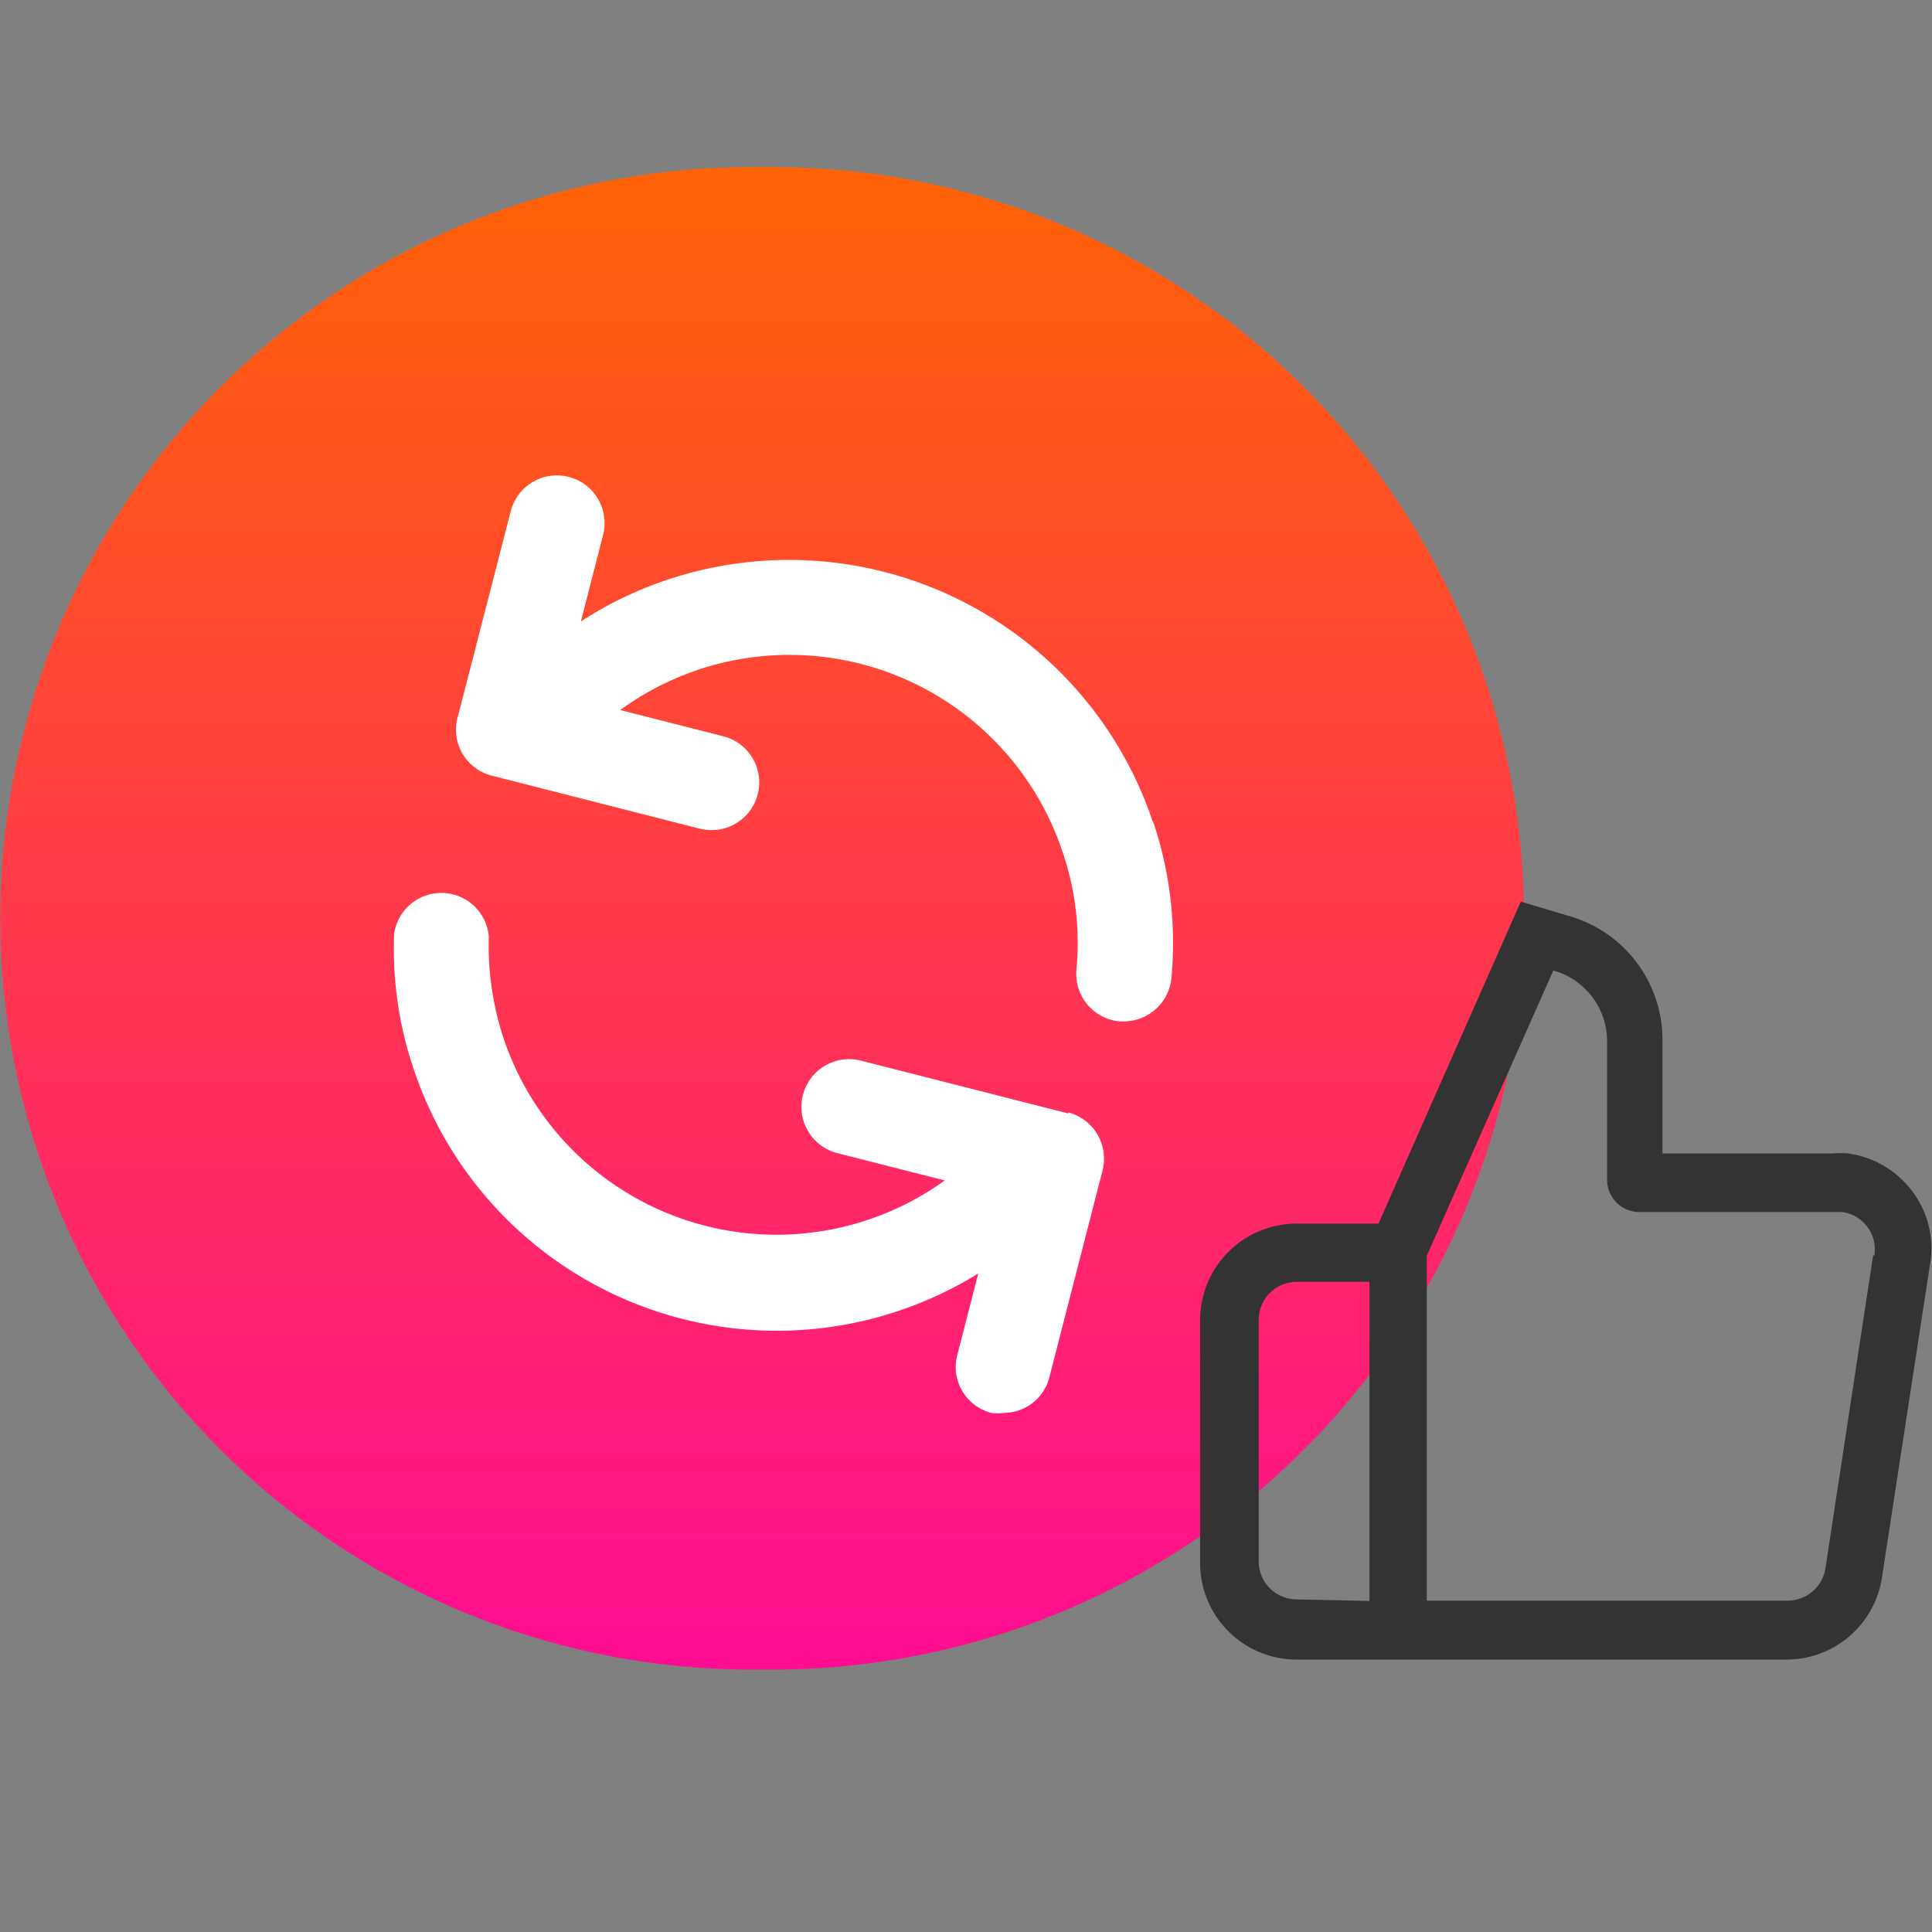 <svg xmlns="http://www.w3.org/2000/svg" xmlns:xlink="http://www.w3.org/1999/xlink" id="Layer_1" data-name="Layer 1" viewBox="0 0 60 60"><rect x="0" y="0" width="60" height="60" fill="#808080" stroke="none"/><defs><style>.cls-1{fill:url(#linear-gradient);}.cls-2{fill:#fff;}.cls-3{fill:#333;}</style><linearGradient id="linear-gradient" x1="248.61" y1="525.13" x2="295.27" y2="525.13" gradientTransform="translate(548.83 -243.42) rotate(90)" gradientUnits="userSpaceOnUse"><stop offset="0" stop-color="#ff6305"></stop><stop offset="0.58" stop-color="#ff3256"></stop><stop offset="1" stop-color="#ff0d92"></stop></linearGradient></defs><path class="cls-1" d="M24,5.19h-.66a23.33,23.33,0,0,0,0,46.66H24A23.33,23.33,0,0,0,24,5.19"></path><path class="cls-2" d="M35.8,25.52A11.91,11.91,0,0,0,20.74,18a11.61,11.61,0,0,0-2.7,1.3l.69-2.69a1.48,1.48,0,0,0-2.87-.73l-1.65,6.41a1.49,1.49,0,0,0,.16,1.13,1.48,1.48,0,0,0,.91.67l6.43,1.64a1.64,1.64,0,0,0,.37.05,1.48,1.48,0,0,0,.36-2.92l-3.18-.81a9.1,9.1,0,0,1,2.42-1.25A8.94,8.94,0,0,1,33,26.46a8.74,8.74,0,0,1,.43,3.65,1.48,1.48,0,0,0,1.34,1.61h.14a1.49,1.49,0,0,0,1.47-1.35,11.81,11.81,0,0,0-.57-4.86"></path><path class="cls-2" d="M33.18,34.58l-6.44-1.64A1.48,1.48,0,0,0,26,35.81l3.34.85a8.94,8.94,0,0,1-13.7-4.41,9.21,9.21,0,0,1-.46-3.16A1.48,1.48,0,0,0,12.24,29a11.63,11.63,0,0,0,.61,4.21,11.89,11.89,0,0,0,17.53,6.34l-.65,2.53a1.47,1.47,0,0,0,1.06,1.8,1.22,1.22,0,0,0,.37,0,1.47,1.47,0,0,0,1.43-1.11l1.65-6.42a1.48,1.48,0,0,0-1.06-1.8"></path><path class="cls-3" d="M59.39,37a3,3,0,0,0-2-1.18,3.13,3.13,0,0,0-.46,0h-5.3V32.32a4,4,0,0,0-3-3.9L47.23,28,42.81,38H40.27a3,3,0,0,0-3,3v7.54a3,3,0,0,0,3,3H55.52a3,3,0,0,0,2.92-2.51l1.49-9.71A2.94,2.94,0,0,0,59.39,37M40.27,49.67a1.18,1.18,0,0,1-1.18-1.18V41a1.18,1.18,0,0,1,1.18-1.19h2.26v9.91ZM58.17,39l-1.48,9.71a1.19,1.19,0,0,1-1.17,1H44.31V39l3.93-8.86a2.28,2.28,0,0,1,1.67,2.18v4.32a1,1,0,0,0,1,1h6.3a1.17,1.17,0,0,1,1,1.34"></path></svg>